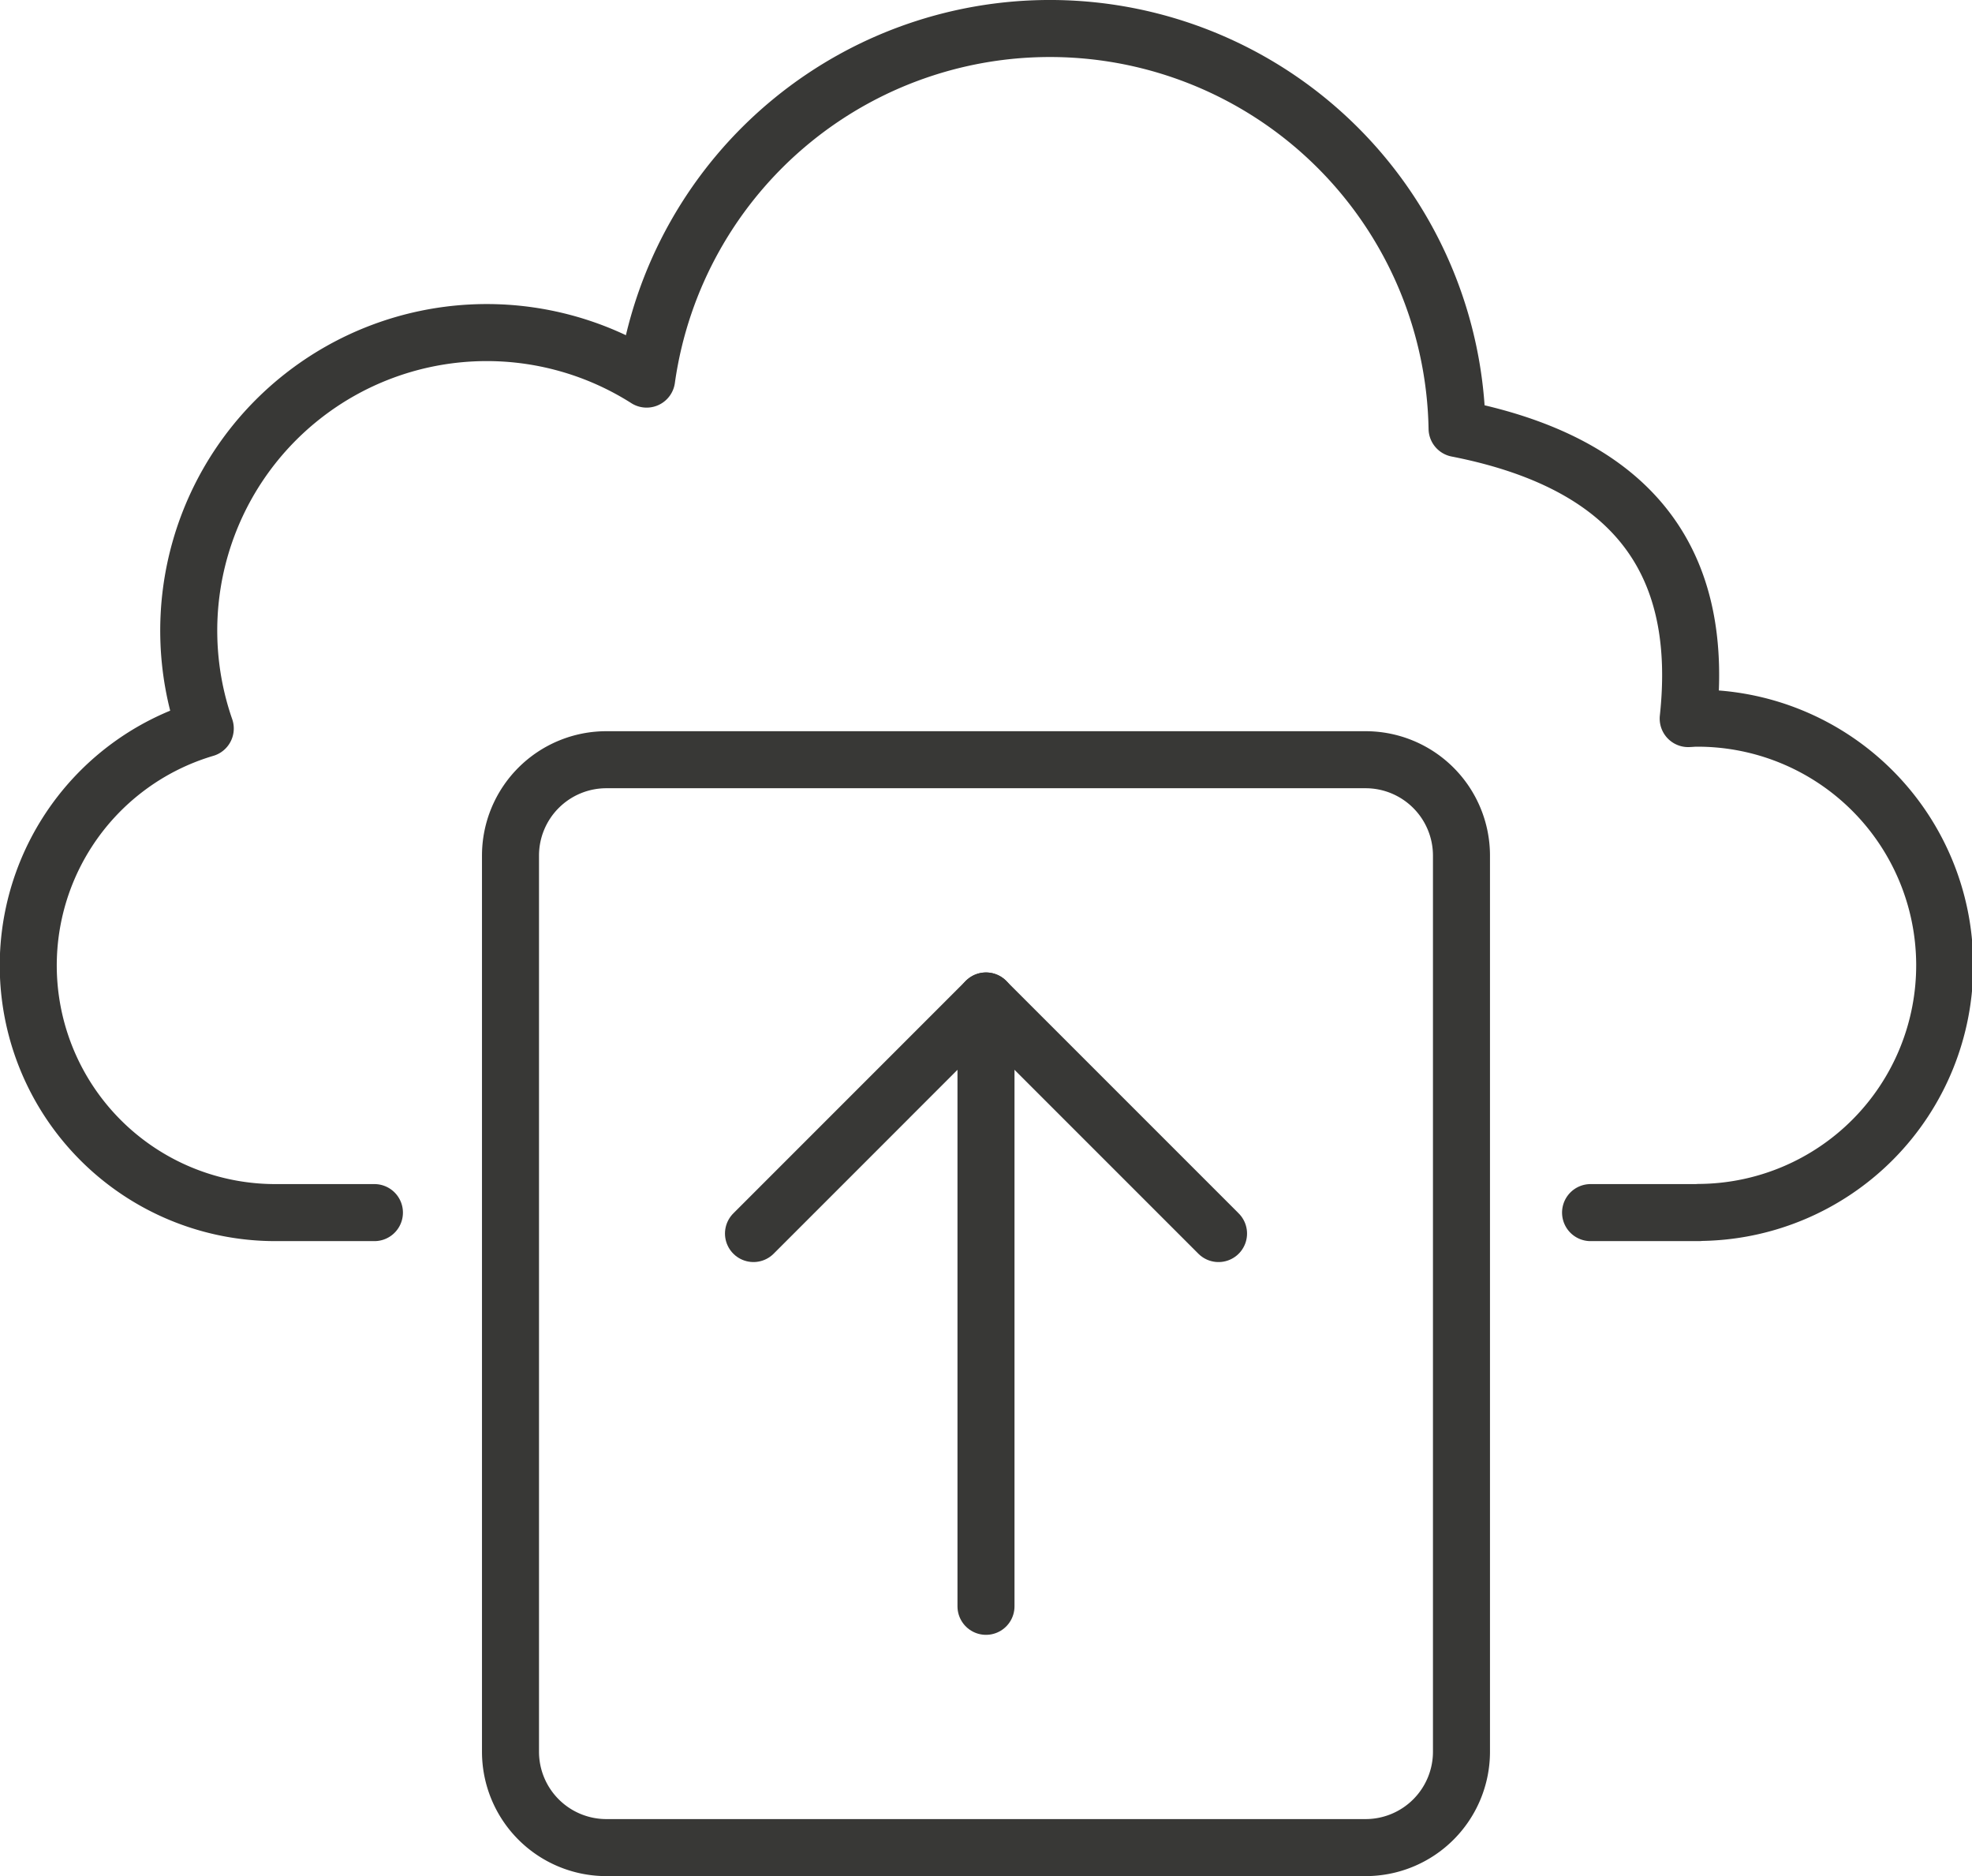 <svg xmlns="http://www.w3.org/2000/svg" width="103.747" height="98.69" viewBox="0 0 103.747 98.69">
  <g id="Presentations_Uploaded_" data-name="Presentations Uploaded " transform="translate(-0.253 -0.253)">
    <path id="Path_1334" data-name="Path 1334" d="M33.806,60.181V28.337L21.574,40.571" transform="translate(18.32 24.57)" fill="none" stroke="#383836" stroke-linecap="round" stroke-linejoin="round" stroke-width="3"/>
    <line id="Line_558" data-name="Line 558" x1="12.233" y1="12.233" transform="translate(52.127 52.909)" fill="none" stroke="#383836" stroke-linecap="round" stroke-linejoin="round" stroke-width="3"/>
    <g id="Group_970" data-name="Group 970" transform="translate(1.753 1.753)">
      <g id="Group_972" data-name="Group 972">
        <path id="Rectangle_1130" data-name="Rectangle 1130" d="M5.044,0H44.986a5.045,5.045,0,0,1,5.045,5.045V52.182a5.044,5.044,0,0,1-5.044,5.044H5.044A5.044,5.044,0,0,1,0,52.182V5.044A5.044,5.044,0,0,1,5.044,0Z" transform="translate(25.357 38.464)" fill="none" stroke="#383836" stroke-linecap="round" stroke-linejoin="round" stroke-width="3"/>
        <path id="Path_1335" data-name="Path 1335" d="M83.933,64.04h5.7l0-.008a13,13,0,0,0-.139-26c-.144,0-.283.017-.425.021.806-7.443-2.044-13.276-12.159-15.258a21.425,21.425,0,0,0-42.638-2.6,15.678,15.678,0,0,0-23.22,18.379A13,13,0,0,0,14.759,64.04h5.192" transform="translate(-1.753 -1.753)" fill="none" stroke="#383836" stroke-linecap="round" stroke-linejoin="round" stroke-width="3"/>
      </g>
    </g>
  </g>
</svg>
